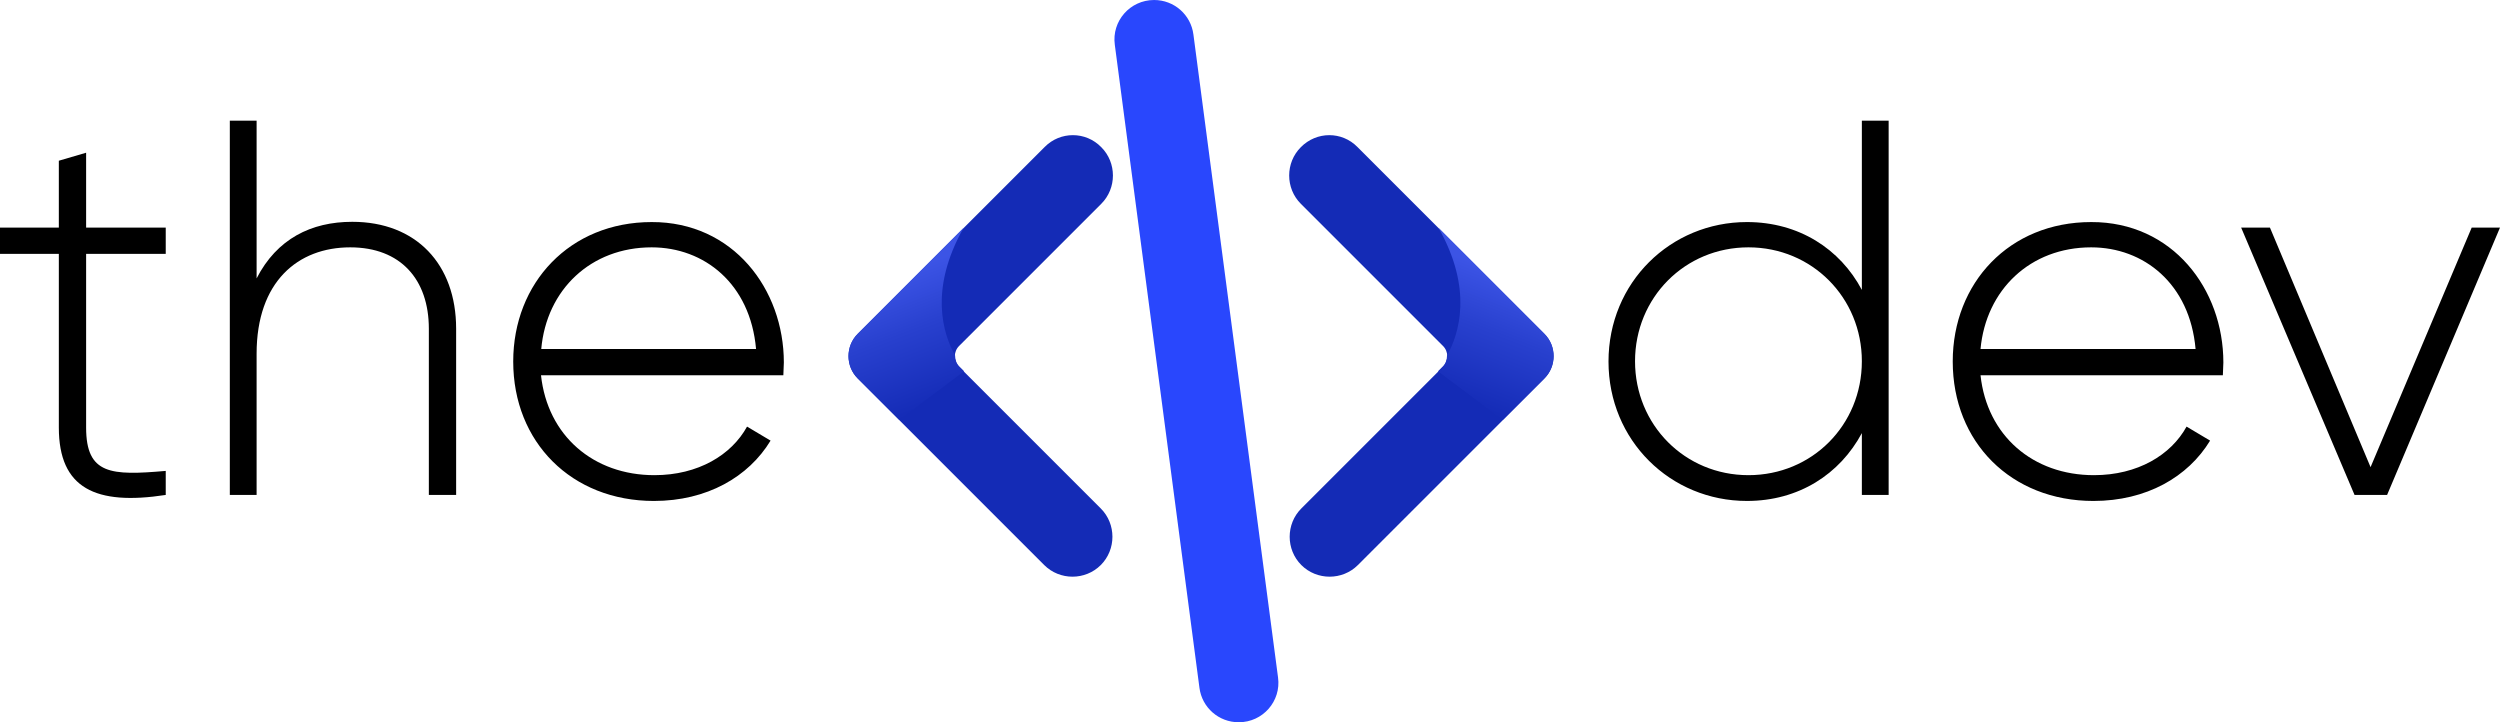 <?xml version="1.0" encoding="utf-8"?>
<!-- Generator: Adobe Illustrator 24.1.0, SVG Export Plug-In . SVG Version: 6.00 Build 0)  -->
<svg version="1.1" id="Layer_1" xmlns="http://www.w3.org/2000/svg" xmlns:xlink="http://www.w3.org/1999/xlink" x="0px" y="0px"
	 viewBox="0 0 998.6 288.5" style="enable-background:new 0 0 998.6 288.5;" xml:space="preserve">
<style type="text/css">
	.st0{fill:#2947FD;}
	.st1{fill:#142BB6;}
	.st2{fill:url(#SVGID_1_);}
	.st3{fill:url(#SVGID_2_);}
</style>
<g>
	<path d="M34.4,101.4v69.4c0,18.8,10,19.2,31.8,17.3v9.6c-28,4.3-42.7-2.6-42.7-26.9v-69.4H0V90.9h23.5V64.2L34.4,61v29.9h31.8v10.5
		H34.4z"/>
	<path d="M182.2,131.3v66.4h-10.9v-66.4c0-19.7-11.3-32.5-31.4-32.5c-20.9,0-37.4,13.7-37.4,42.5v56.4H91.8V48.2h10.7v63
		c8.1-15.8,21.8-22.6,38.2-22.6C166.2,88.6,182.2,105.5,182.2,131.3z"/>
	<path d="M313.1,144.8c0,1.7-0.2,3.4-0.2,5.1h-96.8c2.6,24.1,20.9,39.9,45.3,39.9c17.5,0,30.8-8.1,37-19.4l9.4,5.6
		c-8.8,14.5-25.4,24.1-46.6,24.1c-32.9,0-56.2-23.5-56.2-55.7c0-31.4,22.6-55.7,55.3-55.7C292.8,88.6,313.1,115.5,313.1,144.8z
		 M216.2,139.4H302c-2.3-26.1-20.7-40.6-41.7-40.6C236,98.8,218.3,115.7,216.2,139.4z"/>
</g>
<g>
	<path d="M754.4,48.2v149.5h-10.7V173c-8.8,16.4-25.2,27.1-45.9,27.1c-30.5,0-55.3-24.1-55.3-55.7c0-31.6,24.8-55.7,55.3-55.7
		c20.7,0,37.2,10.7,45.9,27.1V48.2H754.4z M743.7,144.3c0-25.4-19.9-45.5-45.3-45.5s-45.3,20.1-45.3,45.5
		c0,25.4,19.9,45.5,45.3,45.5S743.7,169.8,743.7,144.3z"/>
	<path d="M888.1,144.8c0,1.7-0.2,3.4-0.2,5.1h-96.8c2.6,24.1,20.9,39.9,45.3,39.9c17.5,0,30.8-8.1,37-19.4l9.4,5.6
		c-8.8,14.5-25.4,24.1-46.6,24.1c-32.9,0-56.2-23.5-56.2-55.7c0-31.4,22.6-55.7,55.3-55.7C867.8,88.6,888.1,115.5,888.1,144.8z
		 M791.1,139.4H877c-2.3-26.1-20.7-40.6-41.7-40.6C811,98.8,793.3,115.7,791.1,139.4z"/>
	<path d="M998.6,90.9l-45.1,106.8h-13L895.2,90.9h11.5l40.2,95.7l40.4-95.7H998.6z"/>
</g>
<path class="st0" d="M494.8,288.5L494.8,288.5c-8,0-14.7-5.9-15.7-13.8L445.3,17.9C444,8.4,451.4,0,461,0h0c8,0,14.7,5.9,15.7,13.8
	l33.8,256.8C511.8,280.1,504.4,288.5,494.8,288.5z"/>
<g>
	<g>
		<path class="st1" d="M542.2,58.7l74.7,74.7c4.9,4.9,4.9,12.9,0,17.8l-74.5,74.5c-6.2,6.2-16.4,6.2-22.6,0l0,0
			c-6.2-6.2-6.2-16.4,0-22.6l56.5-56.5c2.4-2.4,2.4-6.2,0-8.5l-56.7-56.7c-6.2-6.2-6.2-16.4,0-22.6v0
			C525.9,52.4,536,52.4,542.2,58.7z"/>
	</g>
	<linearGradient id="SVGID_1_" gradientUnits="userSpaceOnUse" x1="600.693" y1="109.826" x2="581.251" y2="160.473">
		<stop  offset="0" style="stop-color:#3C54E5;stop-opacity:0.996"/>
		<stop  offset="0.42" style="stop-color:#2840CE"/>
		<stop  offset="1" style="stop-color:#142BB6"/>
	</linearGradient>
	<path class="st2" d="M616.9,151.1c4.9-4.9,4.9-12.9,0-17.8l-42.3-42.3c13.9,24.6,8.2,42.4,3.4,51c0,1.6-0.5,3.2-1.7,4.4l-1.9,1.9
		l25.9,19.4L616.9,151.1z"/>
</g>
<g>
	<g>
		<path class="st1" d="M417.3,58.7l-74.7,74.7c-4.9,4.9-4.9,12.9,0,17.8l74.5,74.5c6.2,6.2,16.4,6.2,22.6,0l0,0
			c6.2-6.2,6.2-16.4,0-22.6l-56.5-56.5c-2.4-2.4-2.4-6.2,0-8.5l56.7-56.7c6.2-6.2,6.2-16.4,0-22.6v0
			C433.7,52.4,423.5,52.4,417.3,58.7z"/>
	</g>
	
		<linearGradient id="SVGID_2_" gradientUnits="userSpaceOnUse" x1="342.693" y1="109.826" x2="323.251" y2="160.473" gradientTransform="matrix(-1 0 0 1 701.545 0)">
		<stop  offset="0" style="stop-color:#3C54E5;stop-opacity:0.996"/>
		<stop  offset="0.42" style="stop-color:#2840CE"/>
		<stop  offset="1" style="stop-color:#142BB6"/>
	</linearGradient>
	<path class="st3" d="M342.6,151.1c-4.9-4.9-4.9-12.9,0-17.8l42.3-42.3c-13.9,24.6-8.2,42.4-3.4,51c0,1.6,0.5,3.2,1.7,4.4l1.9,1.9
		l-25.9,19.4L342.6,151.1z"/>
</g>
</svg>
